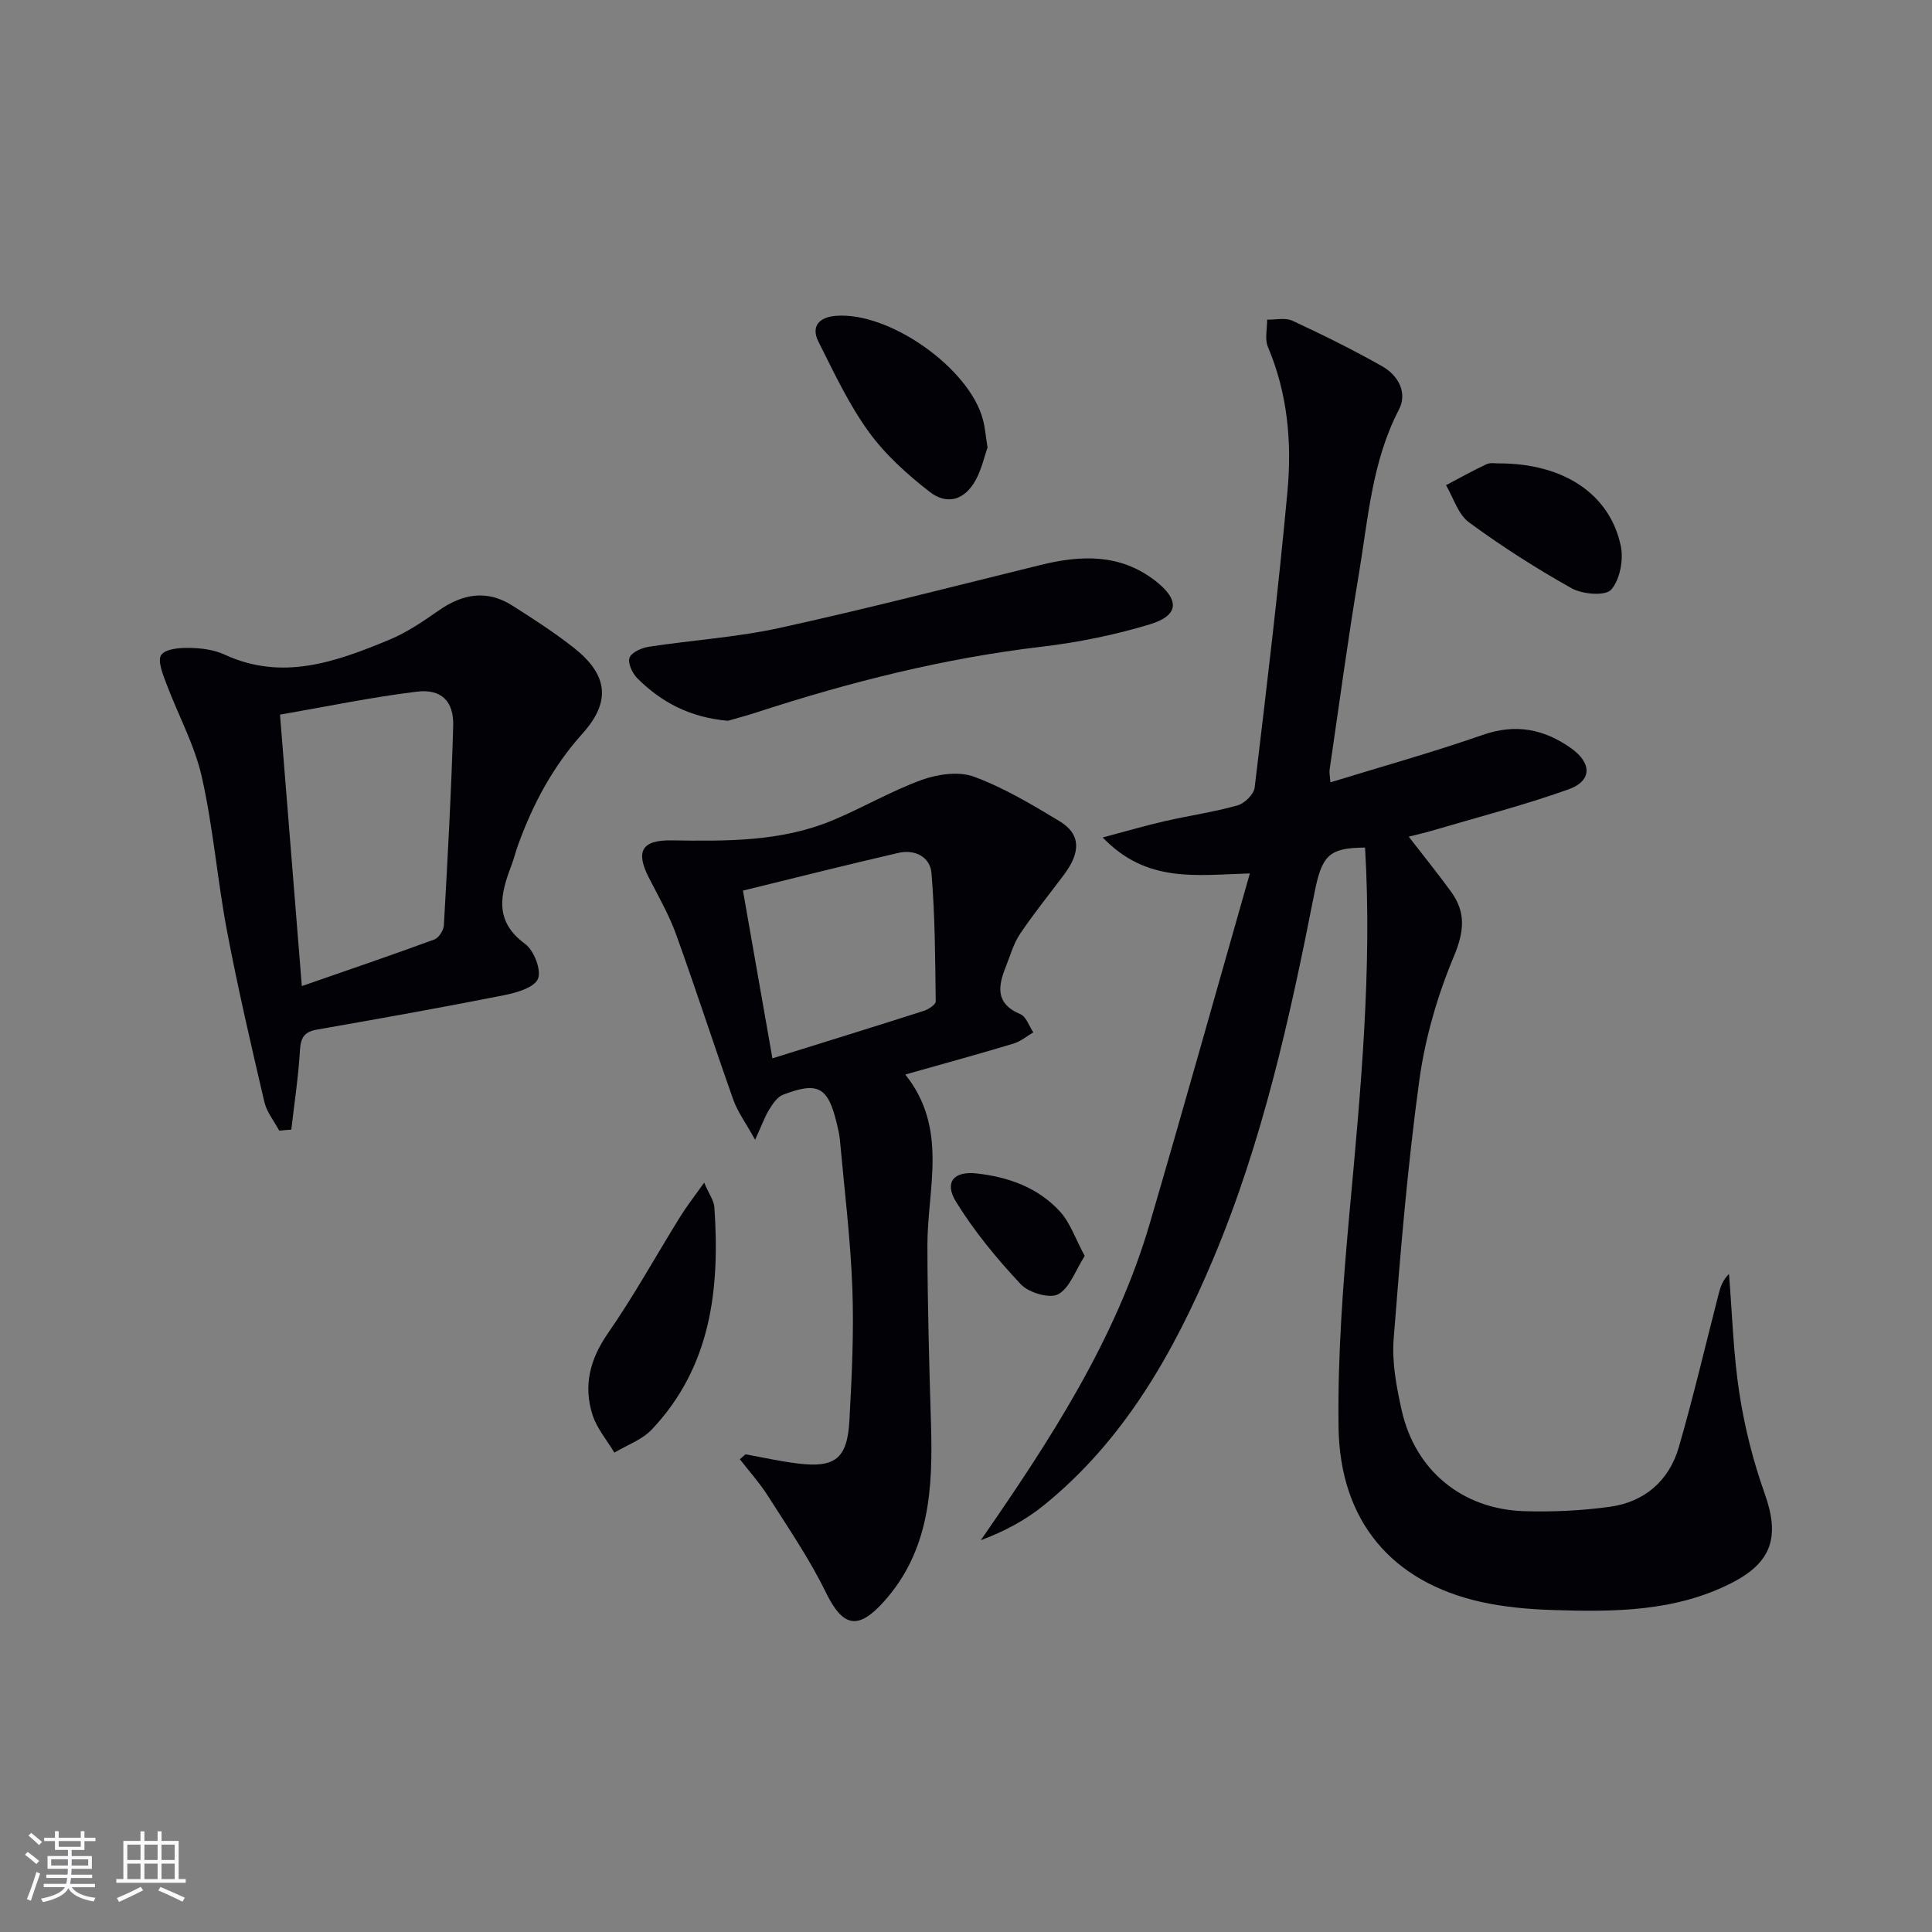<svg enable-background="new 0 0 400 400" viewBox="0 0 400 400" xmlns="http://www.w3.org/2000/svg"><rect x="0" y="0" width="400" height="400" fill="#808080" stroke="none"/><g fill="#010106"><path d="m258.77 180.83c-11.26.34-21.35 2.04-30.47-7.44 5.15-1.37 8.98-2.5 12.86-3.38 5.01-1.14 10.12-1.88 15.06-3.26 1.45-.41 3.38-2.29 3.54-3.68 2.46-20.44 4.91-40.88 6.8-61.38.93-10.13.03-20.24-4.05-29.86-.69-1.62-.14-3.75-.17-5.65 1.77.04 3.79-.46 5.26.23 6.3 2.93 12.55 6.02 18.59 9.44 3.3 1.87 5.26 5.45 3.44 8.96-5.6 10.76-6.37 22.59-8.31 34.15-2.26 13.43-4.06 26.93-6.04 40.4-.09.61.07 1.27.16 2.62 10.76-3.31 21.26-6.24 31.53-9.82 6.84-2.39 12.7-1.23 18.33 2.77 4.32 3.08 4.34 6.77-.61 8.52-9.35 3.32-18.99 5.81-28.52 8.62-1.37.4-2.77.71-4.51 1.15 3.14 4.07 6.05 7.66 8.77 11.4 3.11 4.29 2.72 8.25.58 13.38-3.41 8.15-5.96 16.94-7.16 25.69-2.43 17.76-3.92 35.65-5.31 53.53-.38 4.86.59 9.96 1.67 14.79 2.79 12.42 12.5 20.44 25.3 20.86 5.91.19 11.91-.1 17.77-.9 7.19-.99 12.28-5.38 14.3-12.34 3.04-10.5 5.52-21.15 8.25-31.74.36-1.4.79-2.78 2.14-4.13.67 8.26.89 16.59 2.16 24.76 1.08 7 2.84 14 5.22 20.68 3.16 8.85 1.6 14.22-6.79 18.51-11.71 5.99-24.38 6.04-37.05 5.63-4.96-.16-10-.6-14.84-1.67-18.48-4.11-29.28-16.7-29.54-36.25-.2-14.92.95-29.91 2.31-44.79 2.29-25.01 4.67-49.99 3.18-75.15-7.51.06-8.95 1.56-10.53 9.65-5.06 25.76-10.73 51.39-20.98 75.68-8.16 19.32-18.37 37.38-35.03 50.87-3.75 3.03-8.06 5.36-13.02 7.21 14.33-20.69 27.93-41.48 35.01-65.65 7-23.89 13.69-47.84 20.7-72.41z"/><path d="m154.36 301.1c3.55.64 7.08 1.44 10.65 1.88 7.87.99 10.41-.93 10.85-8.86.5-9.12.95-18.28.61-27.4-.38-10.27-1.66-20.52-2.58-30.77-.1-1.15-.39-2.29-.66-3.42-1.8-7.49-3.89-8.66-11.12-5.87-1.17.45-2.11 1.85-2.83 3.01-.92 1.48-1.5 3.16-2.94 6.31-1.99-3.6-3.63-5.79-4.5-8.25-4.06-11.42-7.77-22.95-11.89-34.35-1.46-4.03-3.64-7.81-5.6-11.65-2.78-5.43-1.54-7.83 4.68-7.74 11.34.17 22.66.31 33.35-4.15 6.25-2.6 12.15-6.09 18.49-8.38 3.31-1.19 7.68-1.81 10.82-.64 6.18 2.29 11.97 5.76 17.66 9.19 4.37 2.63 4.48 6.33.98 11.03-3.07 4.11-6.32 8.1-9.17 12.36-1.36 2.03-2.02 4.53-2.95 6.84-1.62 4.04-2.09 7.6 3.04 9.73 1.21.5 1.81 2.48 2.69 3.77-1.37.8-2.65 1.89-4.12 2.33-7.14 2.15-14.32 4.12-22.39 6.4 8.97 11.24 4.56 23.53 4.58 35.43.02 12.27.37 24.55.74 36.82.4 13.33-.2 26.31-9.84 36.97-5.35 5.92-8.45 5.1-11.94-2.03-3.38-6.94-7.81-13.38-11.96-19.92-1.71-2.69-3.87-5.09-5.83-7.62.4-.34.79-.68 1.18-1.02zm-.54-116.71c2.09 11.91 4.04 23.02 6.1 34.73 11.13-3.47 21.25-6.6 31.34-9.83.97-.31 2.47-1.29 2.47-1.95-.11-8.88-.14-17.78-.88-26.61-.28-3.32-3.45-4.94-6.84-4.15-10.62 2.45-21.18 5.11-32.19 7.81z"/><path d="m57.81 234.09c-1.05-1.98-2.59-3.84-3.08-5.95-2.74-11.76-5.48-23.53-7.73-35.39-2.01-10.59-2.85-21.42-5.22-31.91-1.51-6.68-4.95-12.9-7.37-19.39-.71-1.91-1.84-4.68-1.03-5.85.87-1.26 3.8-1.5 5.82-1.46 2.45.04 5.11.37 7.3 1.39 11.98 5.53 23.06 1.49 34.02-3.04 3.64-1.5 7.01-3.78 10.26-6.06 4.97-3.49 10.01-4.4 15.28-1.06 4.34 2.75 8.69 5.56 12.72 8.73 7.05 5.55 7.81 11.1 1.83 17.76-6.15 6.84-10.29 14.63-13.37 23.14-.51 1.41-.85 2.87-1.39 4.27-2.28 5.95-3.59 11.44 2.86 16.15 1.83 1.34 3.42 5.43 2.67 7.23-.76 1.83-4.46 2.89-7.05 3.4-12.86 2.55-25.76 4.85-38.68 7.11-2.66.46-3.39 1.66-3.55 4.3-.32 5.49-1.16 10.95-1.79 16.42-.85.05-1.67.13-2.5.21zm4.68-29.93c9.4-3.27 18.45-6.35 27.44-9.65.92-.34 1.91-1.89 1.97-2.93.77-13.77 1.54-27.54 1.93-41.32.14-5.08-2.47-7.68-7.53-7.06-9.45 1.15-18.8 3.11-28.33 4.76 1.55 19.19 3.01 37.36 4.52 56.2z"/><path d="m150.7 149.23c-7.89-.69-13.8-3.86-18.75-8.8-1.03-1.03-2.01-3.14-1.61-4.26.39-1.1 2.49-2.03 3.95-2.26 9.01-1.38 18.18-1.95 27.05-3.89 18.12-3.97 36.09-8.62 54.11-13.05 8.37-2.06 16.46-2.37 23.73 3.27 5.11 3.97 4.96 7.18-1.14 9.03-7.25 2.19-14.8 3.73-22.33 4.62-20.21 2.38-39.78 7.31-59.06 13.6-2.18.71-4.41 1.29-5.95 1.74z"/><path d="m204.46 92.64c-.66 1.87-1.22 4.5-2.46 6.76-2.24 4.08-5.86 5.29-9.55 2.41-4.66-3.62-9.21-7.73-12.64-12.48-4.12-5.71-7.17-12.24-10.35-18.57-1.6-3.18.11-5.06 3.5-5.36 11.07-.97 27.8 10.81 30.57 21.56.41 1.59.54 3.25.93 5.68z"/><path d="m145.79 244.85c1.05 2.46 2.02 3.74 2.11 5.08 1.17 16.88-.65 33.02-12.96 46.04-2.01 2.13-5.13 3.21-7.74 4.78-1.55-2.6-3.64-5.03-4.53-7.83-1.92-6.04-.54-11.49 3.19-16.87 5.39-7.77 9.97-16.1 14.97-24.15 1.33-2.15 2.91-4.16 4.96-7.05z"/><path d="m310.25 95.94c13.42-.04 23.07 6.31 25.32 17.12.59 2.86-.18 6.97-2 9.03-1.19 1.34-5.92.96-8.15-.28-7.36-4.11-14.5-8.69-21.29-13.67-2.25-1.65-3.2-5.07-4.75-7.69 2.79-1.46 5.54-3.01 8.39-4.34.84-.39 1.97-.14 2.48-.17z"/><path d="m224.58 260.03c-1.93 2.99-3.09 6.64-5.51 7.94-1.78.95-6.11-.34-7.74-2.09-4.93-5.26-9.6-10.92-13.38-17.04-2.5-4.05-.52-6.42 4.25-5.89 6.57.72 12.75 2.93 17.29 7.92 2.1 2.33 3.16 5.6 5.09 9.16z"/></g><path d="m5.17 384 .55-.58c.85.61 1.65 1.24 2.4 1.87l-.59.64c-.83-.73-1.62-1.38-2.36-1.93m1.22 9.53-.82-.34c.71-1.76 1.37-3.64 1.98-5.63.24.13.5.25.76.36-.6 1.67-1.24 3.54-1.92 5.61m-.5-13.5.57-.54c.56.44 1.31 1.06 2.26 1.87l-.64.64c-.68-.66-1.41-1.32-2.19-1.97m3.25.46h2.24v-1.36h.77v1.36h4.57v-1.36h.76v1.36h2.28v.69h-2.28v1.84h-2.64v1.26h4.18v2.64h-4.21c0 .45-.02.86-.05 1.21h4.32v.69h-4.38c-.04.34-.1.75-.19 1.22h5.15v.69h-4.82c.87 1.19 2.51 1.92 4.93 2.19-.17.32-.3.57-.37.76-2.77-.49-4.52-1.41-5.26-2.76-.56 1.26-2.3 2.23-5.24 2.9-.12-.24-.26-.48-.43-.72 2.73-.55 4.38-1.34 4.96-2.38h-4.38v-.69h4.65c.1-.38.17-.79.21-1.22h-4.32v-.69h4.4c.03-.34.05-.75.05-1.21h-4.2v-2.64h4.23v-1.26h-2.69v-1.84h-2.24zm1.46 4.46v1.29h3.45c.01-.4.02-.57.01-.53v-.32-.45h-3.46zm1.55-2.59h4.57v-1.19h-4.57zm6.11 2.59h-3.42v.77c-.01.19-.01.37-.02.53h3.44z" fill="#fafafc"/><path d="m32.63 379.16h.82v1.98h3.54v7.89h1.46v.78h-14.37v-.78h1.46v-7.89h3.54v-1.98h.82v1.98h2.73zm-3.49 11.48.5.73c-1.61.82-3.28 1.63-5 2.41-.13-.27-.28-.55-.44-.82 1.75-.72 3.4-1.49 4.94-2.32m-2.78-5.55h2.73v-3.18h-2.73zm0 3.95h2.73v-3.2h-2.73zm3.54-3.95h2.73v-3.18h-2.73zm0 3.95h2.73v-3.2h-2.73zm7.89 4.68c-1.84-.92-3.51-1.7-5.02-2.32l.45-.73c1.89.8 3.57 1.55 5.04 2.23zm-1.62-11.81h-2.73v3.18h2.73zm-2.73 7.13h2.73v-3.2h-2.73z" fill="#fafafc"/></svg>
